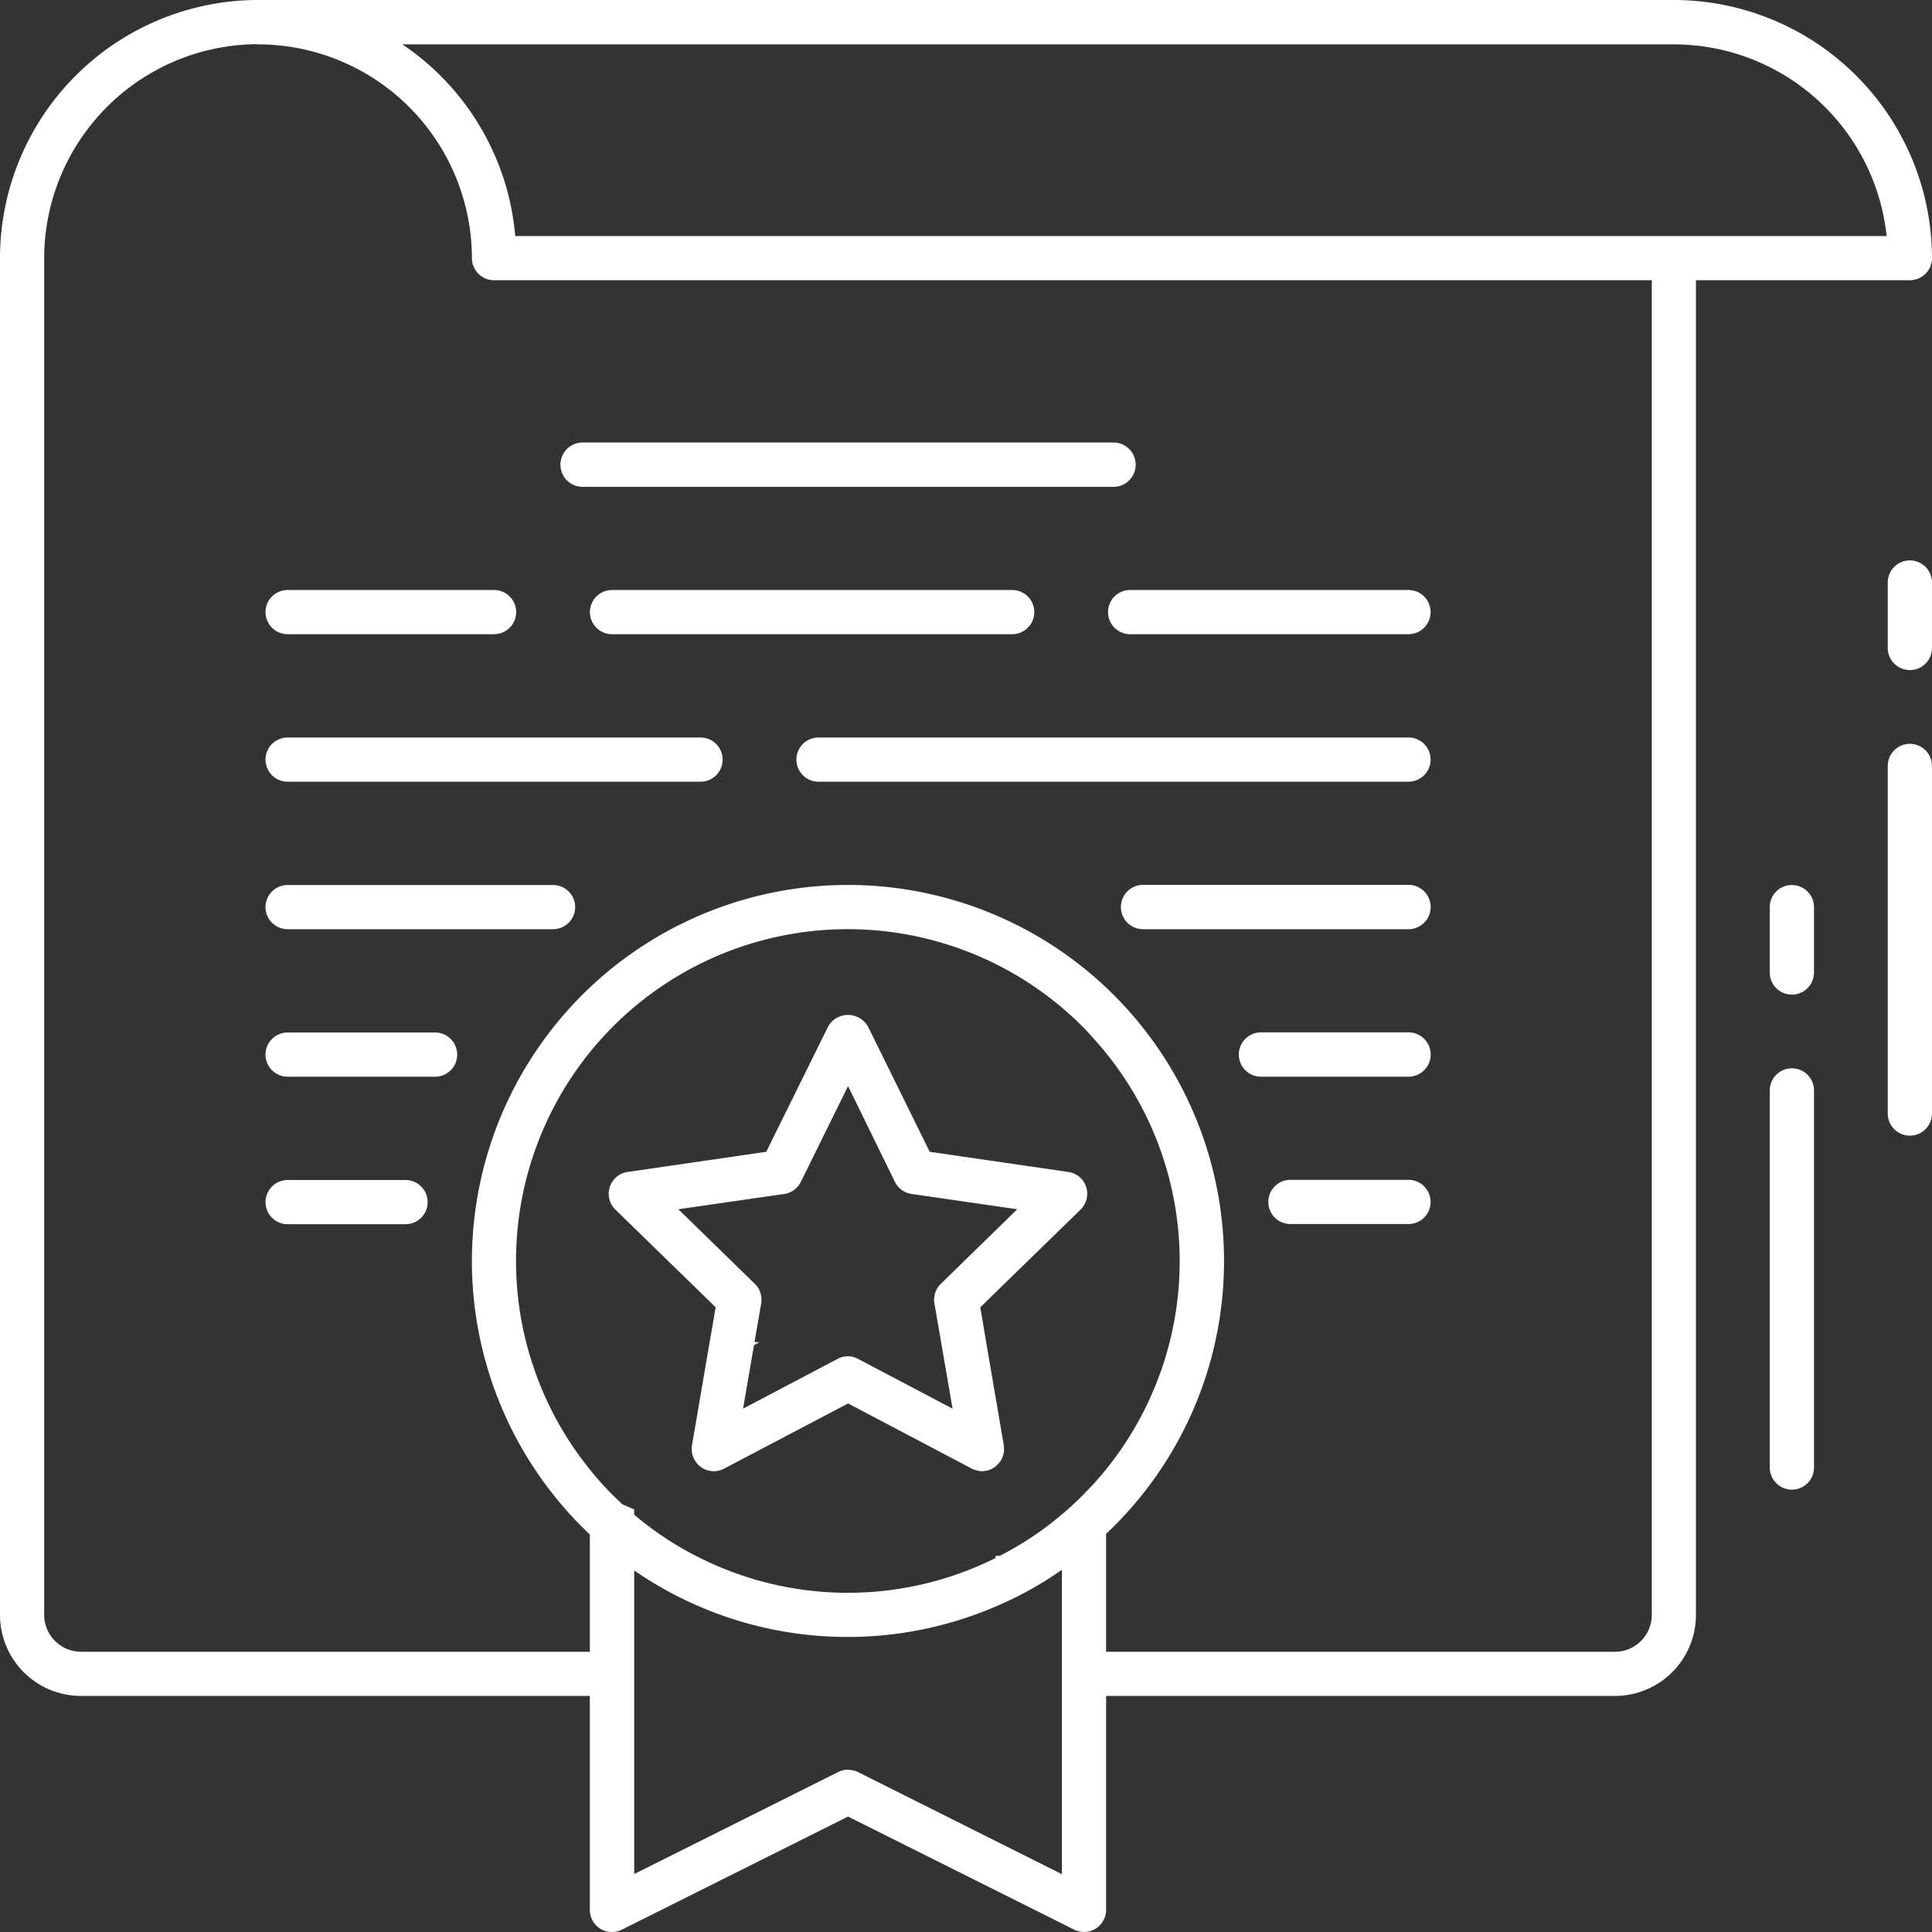 <svg id="Grupo_2086" data-name="Grupo 2086" xmlns="http://www.w3.org/2000/svg" xmlns:xlink="http://www.w3.org/1999/xlink" width="115.001" height="115.003" viewBox="0 0 115.001 115.003">
  <rect x="0" y="0" width="115.001" height="115.003" fill="#333333" stroke="none"/>
  <defs>
    <style>
      .cls-1 {
        fill: #fff;
      }

      .cls-2 {
        clip-path: url(#clip-path);
      }
    </style>
    <clipPath id="clip-path">
      <rect id="Rectángulo_469" data-name="Rectángulo 469" class="cls-1" width="115.001" height="115.003" transform="translate(0 0)"/>
    </clipPath>
  </defs>
  <g id="Grupo_2085" data-name="Grupo 2085" class="cls-2">
    <path id="Trazado_15562" data-name="Trazado 15562" class="cls-1" d="M113.68,16.68A1.317,1.317,0,0,0,115,15.37,15.385,15.385,0,0,0,99.64,0H15.36A15.377,15.377,0,0,0,0,15.36V96.13a4.825,4.825,0,0,0,4.83,4.82H35.11v12.73a1.357,1.357,0,0,0,.14.6,1.315,1.315,0,0,0,1.77.58l13.46-6.73,13.46,6.73a1.3,1.3,0,0,0,.58.14,1.318,1.318,0,0,0,1.32-1.32V100.95H96.13a4.825,4.825,0,0,0,4.82-4.83V16.68ZM98.32,96.13a2.189,2.189,0,0,1-2.19,2.19H65.84V91.3a22.287,22.287,0,0,0,7.02-16.24v-.01A22.385,22.385,0,1,0,35.11,91.34v6.98H4.83a2.2,2.2,0,0,1-2.2-2.19V15.36A12.755,12.755,0,0,1,15.29,2.63a.17.17,0,0,0,.07.01A12.744,12.744,0,0,1,28.09,15.37a1.317,1.317,0,0,0,1.32,1.31H98.32Zm-35.11,4.82v10.61l-12.14-6.08a1.368,1.368,0,0,0-.59-.13v-.01a1.315,1.315,0,0,0-.59.14l-12.14,6.07V93.48a22.345,22.345,0,0,0,21.51,2.15,21.4,21.4,0,0,0,3.95-2.19v7.51Zm1.75-39.28.01.01a19.707,19.707,0,0,1,.87,25.78,18.243,18.243,0,0,1-1.32,1.47,16.755,16.755,0,0,1-1.31,1.21,18.8,18.8,0,0,1-3.7,2.47h-.25v.13a19.706,19.706,0,0,1-17.84-.13,18.936,18.936,0,0,1-3.67-2.45v-.31l-.69-.3-.01-.01c-.21-.19-.42-.39-.62-.59a18.371,18.371,0,0,1-1.32-1.48A19.744,19.744,0,0,1,64.43,61.1c.19.19.37.38.53.57M95.05,2.64h4.59c.44,0,.88.03,1.31.07A12.75,12.75,0,0,1,112.3,14.05H30.67A15.343,15.343,0,0,0,23.95,2.64h71.1Z"/>
    <path id="Trazado_15563" data-name="Trazado 15563" class="cls-1" d="M34.68,28.98h31.6a1.32,1.32,0,0,0,0-2.64H34.68a1.32,1.32,0,1,0,0,2.64"/>
    <path id="Trazado_15564" data-name="Trazado 15564" class="cls-1" d="M83.84,35.12H67.27a1.315,1.315,0,0,0,0,2.63H83.84a1.315,1.315,0,0,0,0-2.63"/>
    <path id="Trazado_15565" data-name="Trazado 15565" class="cls-1" d="M36.43,35.12a1.315,1.315,0,0,0,0,2.63H60.25a1.315,1.315,0,1,0,0-2.63Z"/>
    <path id="Trazado_15566" data-name="Trazado 15566" class="cls-1" d="M17.12,37.75H29.41a1.315,1.315,0,1,0,0-2.63H17.12a1.315,1.315,0,1,0,0,2.63"/>
    <path id="Trazado_15567" data-name="Trazado 15567" class="cls-1" d="M83.84,43.9H48.72a1.315,1.315,0,0,0,0,2.63H83.84a1.315,1.315,0,0,0,0-2.63"/>
    <path id="Trazado_15568" data-name="Trazado 15568" class="cls-1" d="M41.7,43.9H17.12a1.315,1.315,0,1,0,0,2.63H41.7a1.315,1.315,0,1,0,0-2.63"/>
    <path id="Trazado_15569" data-name="Trazado 15569" class="cls-1" d="M32.92,52.68H17.12a1.315,1.315,0,1,0,0,2.63h15.8a1.315,1.315,0,1,0,0-2.63"/>
    <path id="Trazado_15570" data-name="Trazado 15570" class="cls-1" d="M83.84,52.67H68.04a1.32,1.32,0,0,0,0,2.64h15.8a1.32,1.32,0,0,0,0-2.64"/>
    <path id="Trazado_15571" data-name="Trazado 15571" class="cls-1" d="M25.9,61.46H17.12a1.315,1.315,0,1,0,0,2.63H25.9a1.315,1.315,0,0,0,0-2.63"/>
    <path id="Trazado_15572" data-name="Trazado 15572" class="cls-1" d="M83.84,61.45H75.06a1.32,1.32,0,1,0,0,2.64h8.78a1.32,1.32,0,0,0,0-2.64"/>
    <path id="Trazado_15573" data-name="Trazado 15573" class="cls-1" d="M24.14,70.24H17.12a1.315,1.315,0,1,0,0,2.63h7.02a1.315,1.315,0,1,0,0-2.63"/>
    <path id="Trazado_15574" data-name="Trazado 15574" class="cls-1" d="M83.84,70.23H76.81a1.315,1.315,0,0,0,0,2.63h7.03a1.315,1.315,0,0,0,0-2.63"/>
    <path id="Trazado_15575" data-name="Trazado 15575" class="cls-1" d="M113.684,44.276a1.317,1.317,0,0,0-1.317,1.317V66.282a1.317,1.317,0,0,0,1.317,1.317h.005A1.317,1.317,0,0,0,115,66.277V45.593a1.317,1.317,0,0,0-1.317-1.317"/>
    <path id="Trazado_15576" data-name="Trazado 15576" class="cls-1" d="M113.684,33.357a1.317,1.317,0,0,0-1.317,1.317v3.894a1.317,1.317,0,0,0,1.317,1.317h.007A1.317,1.317,0,0,0,115,38.561V34.674a1.317,1.317,0,0,0-1.317-1.317"/>
    <path id="Trazado_15577" data-name="Trazado 15577" class="cls-1" d="M106.661,63.591a1.317,1.317,0,0,0-1.317,1.317V87.353a1.317,1.317,0,0,0,1.317,1.317h.007a1.317,1.317,0,0,0,1.31-1.324V64.908a1.317,1.317,0,0,0-1.317-1.317"/>
    <path id="Trazado_15578" data-name="Trazado 15578" class="cls-1" d="M106.661,52.679A1.317,1.317,0,0,0,105.344,54v3.887a1.317,1.317,0,1,0,2.634,0V54a1.317,1.317,0,0,0-1.317-1.317"/>
    <path id="Trazado_15579" data-name="Trazado 15579" class="cls-1" d="M49.3,61.09l-3.69,7.47-8.25,1.2a1.261,1.261,0,0,0-.75.38A1.313,1.313,0,0,0,36.63,72l5.39,5.25.58.57-.13.75-.23,1.32-1.05,6.14a1.293,1.293,0,0,0,.14.84,1.307,1.307,0,0,0,1.77.55l7.38-3.88,7.37,3.88a.584.584,0,0,0,.22.08,1.036,1.036,0,0,0,.39.07,1.282,1.282,0,0,0,.76-.25.078.078,0,0,0,.04-.04,1.276,1.276,0,0,0,.5-1.13.487.487,0,0,0-.01-.12l-.49-2.87-.56-3.27-.22-1.32-.13-.75.58-.57L64.32,72a1.319,1.319,0,0,0,.38-.75,1.3,1.3,0,0,0-1.11-1.49l-8.25-1.2-3.68-7.47a1.436,1.436,0,0,0-.49-.49,1.37,1.37,0,0,0-1.87.49m4.96,9.98,2.43.35,3.86.56L56,76.42a1.27,1.27,0,0,0-.39.83,1.217,1.217,0,0,0,.01.33l.17.99.23,1.32.68,3.96-5.62-2.96a1.279,1.279,0,0,0-1.23,0l-5.62,2.96.65-3.78.33-.18h-.3l.23-1.32.17-.99a1.217,1.217,0,0,0,.01-.33,1.27,1.27,0,0,0-.39-.83l-4.55-4.44,6.3-.91a1.3,1.3,0,0,0,.99-.72l2.81-5.7,2.79,5.7a1.3,1.3,0,0,0,.99.72"/>
  </g>
</svg>
